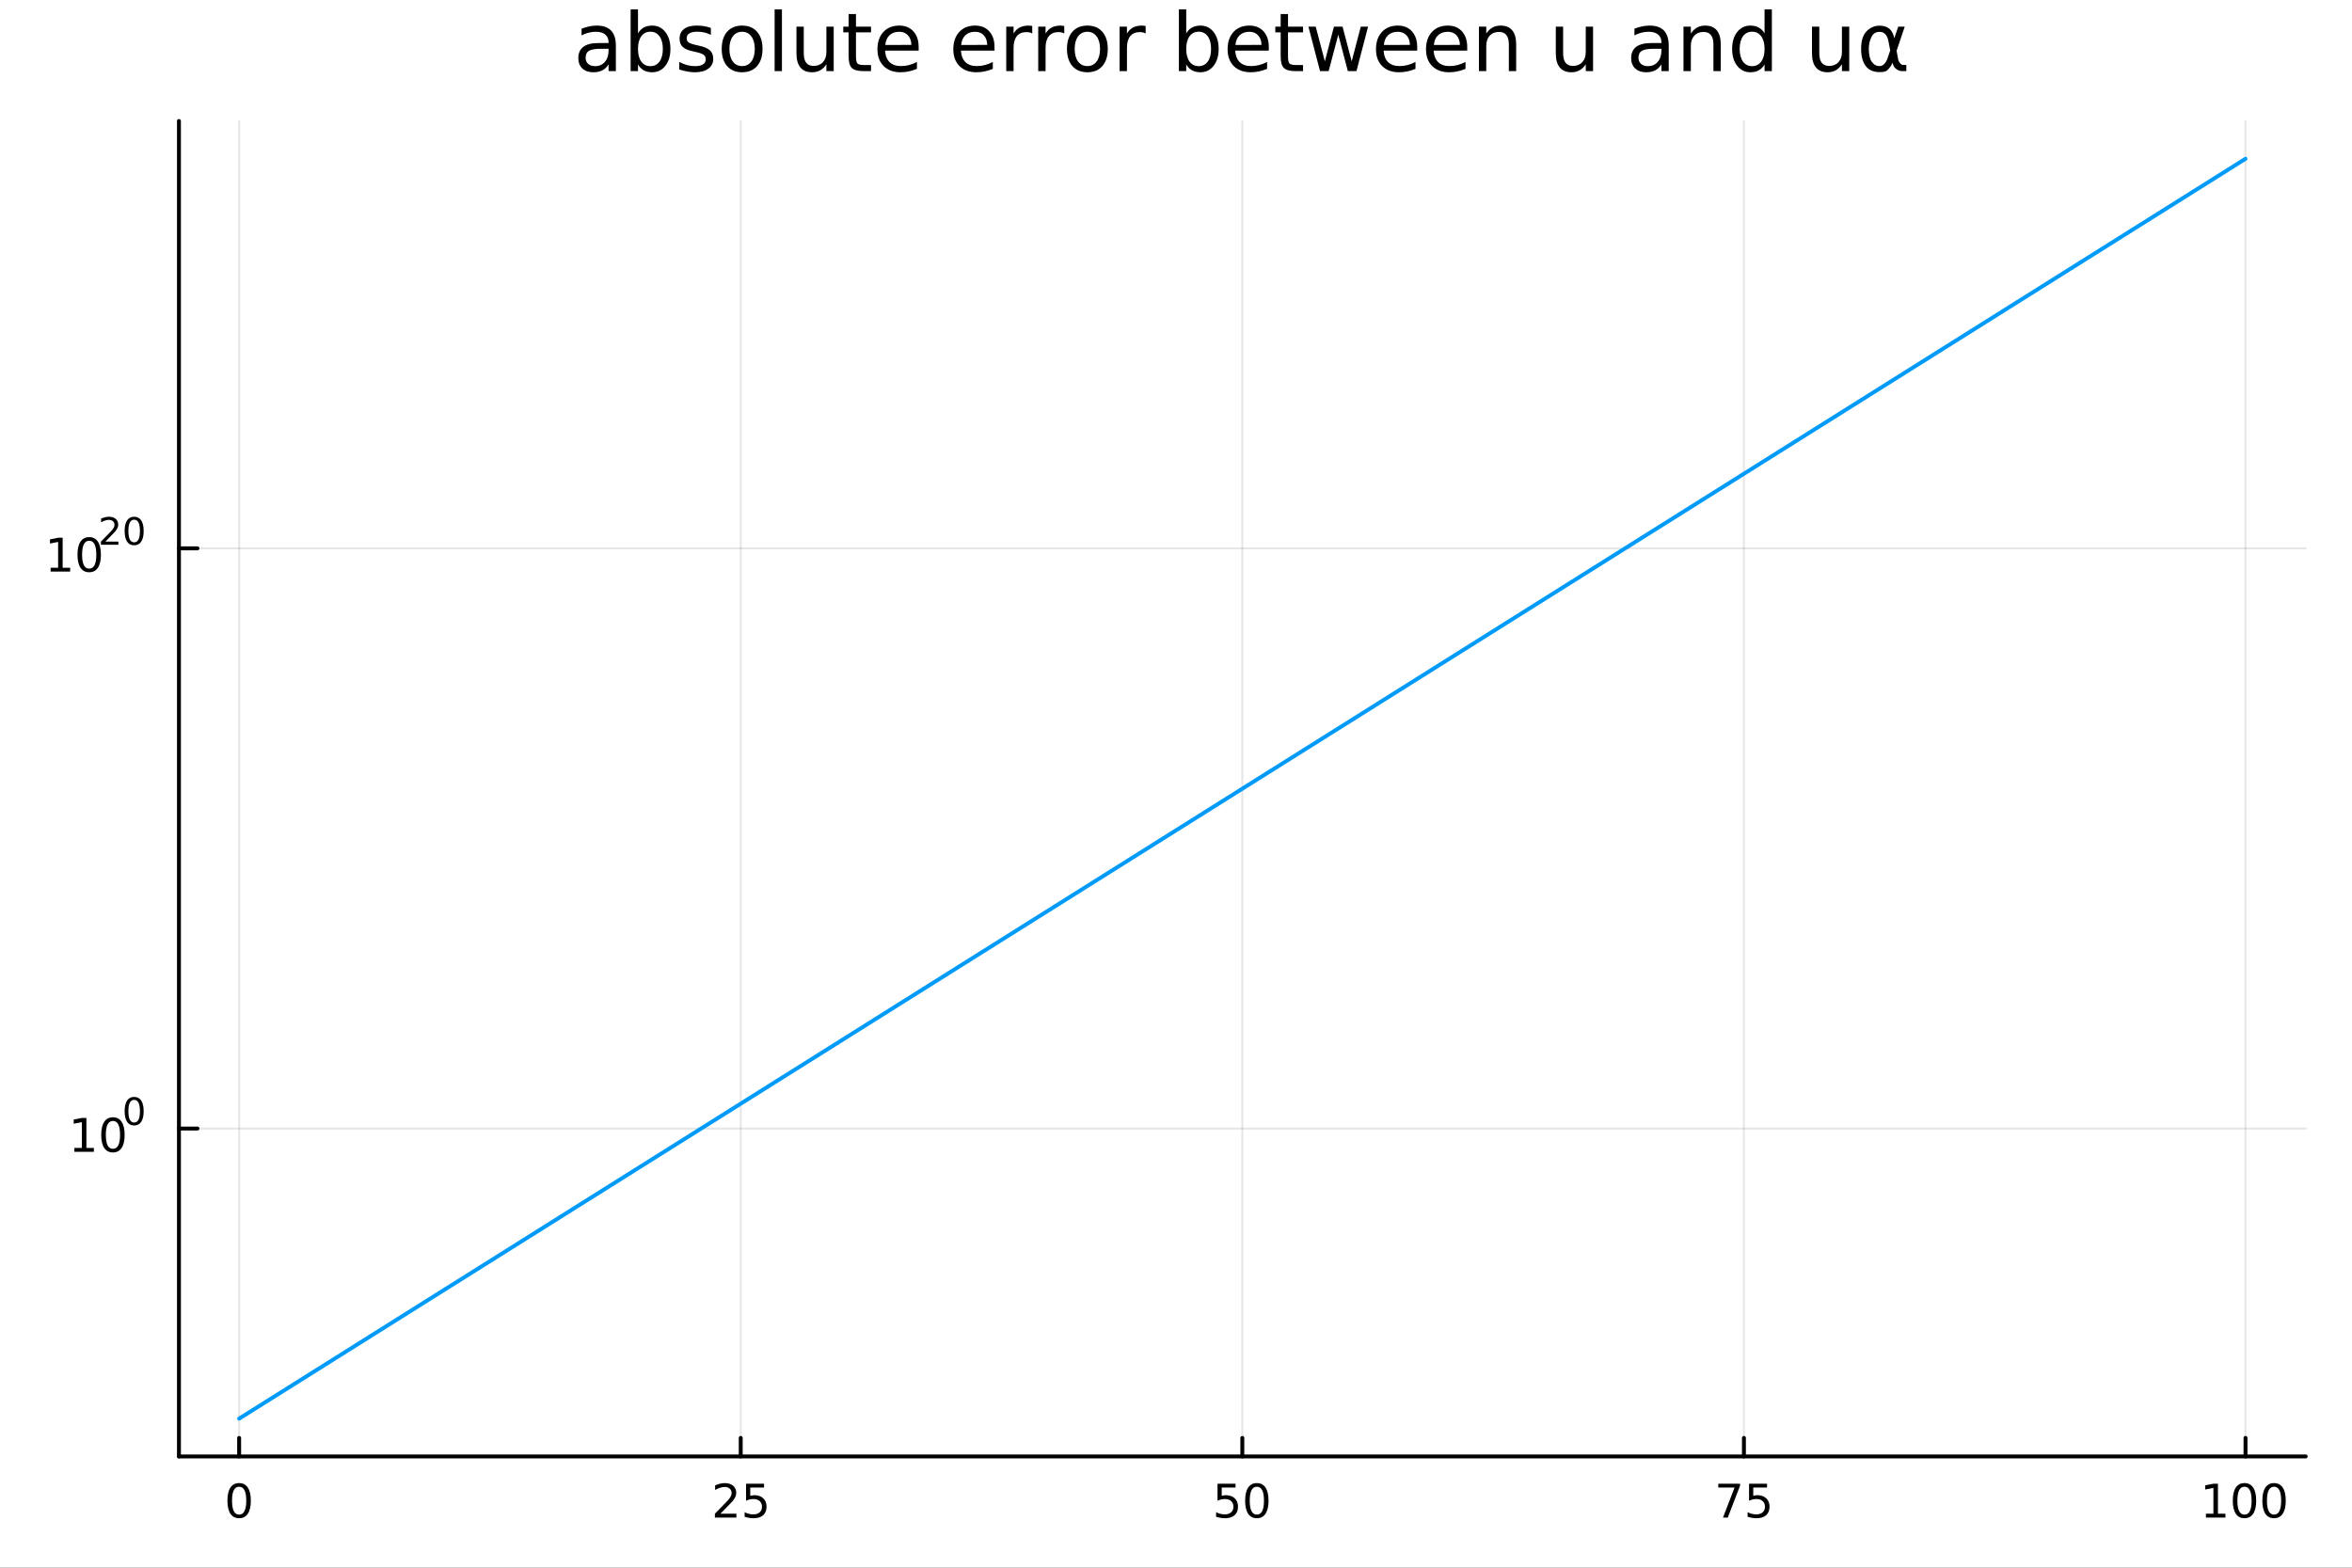 <?xml version="1.0" encoding="utf-8"?>
<svg xmlns="http://www.w3.org/2000/svg" xmlns:xlink="http://www.w3.org/1999/xlink" width="600" height="400" viewBox="0 0 2400 1600">
<rect x="0" y="0" width="2400" height="1600" fill="#333333" stroke="none"/>
<defs>
  <clipPath id="clip070">
    <rect x="0" y="0" width="2400" height="1600"/>
  </clipPath>
</defs>
<path clip-path="url(#clip070)" d="M0 1600 L2400 1600 L2400 0 L0 0  Z" fill="#ffffff" fill-rule="evenodd" fill-opacity="1"/>
<defs>
  <clipPath id="clip071">
    <rect x="480" y="0" width="1681" height="1600"/>
  </clipPath>
</defs>
<path clip-path="url(#clip070)" d="M182.593 1486.45 L2352.76 1486.45 L2352.76 123.472 L182.593 123.472  Z" fill="#ffffff" fill-rule="evenodd" fill-opacity="1"/>
<defs>
  <clipPath id="clip072">
    <rect x="182" y="123" width="2171" height="1364"/>
  </clipPath>
</defs>
<polyline clip-path="url(#clip072)" style="stroke:#000000; stroke-linecap:round; stroke-linejoin:round; stroke-width:2; stroke-opacity:0.1; fill:none" points="244.013,1486.45 244.013,123.472 "/>
<polyline clip-path="url(#clip072)" style="stroke:#000000; stroke-linecap:round; stroke-linejoin:round; stroke-width:2; stroke-opacity:0.1; fill:none" points="755.844,1486.45 755.844,123.472 "/>
<polyline clip-path="url(#clip072)" style="stroke:#000000; stroke-linecap:round; stroke-linejoin:round; stroke-width:2; stroke-opacity:0.1; fill:none" points="1267.67,1486.45 1267.67,123.472 "/>
<polyline clip-path="url(#clip072)" style="stroke:#000000; stroke-linecap:round; stroke-linejoin:round; stroke-width:2; stroke-opacity:0.1; fill:none" points="1779.51,1486.45 1779.51,123.472 "/>
<polyline clip-path="url(#clip072)" style="stroke:#000000; stroke-linecap:round; stroke-linejoin:round; stroke-width:2; stroke-opacity:0.1; fill:none" points="2291.34,1486.45 2291.34,123.472 "/>
<polyline clip-path="url(#clip070)" style="stroke:#000000; stroke-linecap:round; stroke-linejoin:round; stroke-width:4; stroke-opacity:1; fill:none" points="182.593,1486.45 2352.76,1486.45 "/>
<polyline clip-path="url(#clip070)" style="stroke:#000000; stroke-linecap:round; stroke-linejoin:round; stroke-width:4; stroke-opacity:1; fill:none" points="244.013,1486.45 244.013,1467.55 "/>
<polyline clip-path="url(#clip070)" style="stroke:#000000; stroke-linecap:round; stroke-linejoin:round; stroke-width:4; stroke-opacity:1; fill:none" points="755.844,1486.45 755.844,1467.55 "/>
<polyline clip-path="url(#clip070)" style="stroke:#000000; stroke-linecap:round; stroke-linejoin:round; stroke-width:4; stroke-opacity:1; fill:none" points="1267.67,1486.45 1267.67,1467.55 "/>
<polyline clip-path="url(#clip070)" style="stroke:#000000; stroke-linecap:round; stroke-linejoin:round; stroke-width:4; stroke-opacity:1; fill:none" points="1779.51,1486.45 1779.51,1467.55 "/>
<polyline clip-path="url(#clip070)" style="stroke:#000000; stroke-linecap:round; stroke-linejoin:round; stroke-width:4; stroke-opacity:1; fill:none" points="2291.34,1486.45 2291.34,1467.55 "/>
<path clip-path="url(#clip070)" d="M244.013 1517.37 Q240.402 1517.37 238.573 1520.93 Q236.768 1524.47 236.768 1531.6 Q236.768 1538.71 238.573 1542.27 Q240.402 1545.82 244.013 1545.82 Q247.647 1545.82 249.453 1542.27 Q251.282 1538.71 251.282 1531.6 Q251.282 1524.47 249.453 1520.93 Q247.647 1517.37 244.013 1517.37 M244.013 1513.66 Q249.823 1513.66 252.879 1518.27 Q255.958 1522.85 255.958 1531.6 Q255.958 1540.33 252.879 1544.94 Q249.823 1549.52 244.013 1549.52 Q238.203 1549.52 235.124 1544.94 Q232.069 1540.33 232.069 1531.6 Q232.069 1522.85 235.124 1518.27 Q238.203 1513.66 244.013 1513.66 Z" fill="#000000" fill-rule="nonzero" fill-opacity="1" /><path clip-path="url(#clip070)" d="M735.115 1544.91 L751.434 1544.91 L751.434 1548.85 L729.49 1548.85 L729.49 1544.91 Q732.152 1542.16 736.735 1537.53 Q741.342 1532.88 742.522 1531.53 Q744.768 1529.01 745.647 1527.27 Q746.55 1525.51 746.55 1523.82 Q746.55 1521.07 744.606 1519.33 Q742.684 1517.6 739.582 1517.6 Q737.383 1517.6 734.93 1518.36 Q732.499 1519.13 729.721 1520.68 L729.721 1515.95 Q732.545 1514.82 734.999 1514.24 Q737.453 1513.66 739.49 1513.66 Q744.86 1513.66 748.055 1516.35 Q751.249 1519.03 751.249 1523.52 Q751.249 1525.65 750.439 1527.57 Q749.652 1529.47 747.545 1532.07 Q746.967 1532.74 743.865 1535.95 Q740.763 1539.15 735.115 1544.91 Z" fill="#000000" fill-rule="nonzero" fill-opacity="1" /><path clip-path="url(#clip070)" d="M761.295 1514.29 L779.652 1514.29 L779.652 1518.22 L765.578 1518.22 L765.578 1526.7 Q766.596 1526.35 767.615 1526.19 Q768.633 1526 769.652 1526 Q775.439 1526 778.818 1529.17 Q782.198 1532.34 782.198 1537.76 Q782.198 1543.34 778.726 1546.44 Q775.254 1549.52 768.934 1549.52 Q766.758 1549.52 764.49 1549.15 Q762.244 1548.78 759.837 1548.04 L759.837 1543.34 Q761.92 1544.47 764.142 1545.03 Q766.365 1545.58 768.842 1545.58 Q772.846 1545.58 775.184 1543.48 Q777.522 1541.37 777.522 1537.76 Q777.522 1534.15 775.184 1532.04 Q772.846 1529.94 768.842 1529.94 Q766.967 1529.94 765.092 1530.35 Q763.24 1530.77 761.295 1531.65 L761.295 1514.29 Z" fill="#000000" fill-rule="nonzero" fill-opacity="1" /><path clip-path="url(#clip070)" d="M1242.37 1514.29 L1260.73 1514.29 L1260.73 1518.22 L1246.66 1518.22 L1246.66 1526.7 Q1247.67 1526.35 1248.69 1526.19 Q1249.71 1526 1250.73 1526 Q1256.52 1526 1259.9 1529.17 Q1263.28 1532.34 1263.28 1537.76 Q1263.28 1543.34 1259.8 1546.44 Q1256.33 1549.52 1250.01 1549.52 Q1247.84 1549.52 1245.57 1549.15 Q1243.32 1548.78 1240.92 1548.04 L1240.92 1543.34 Q1243 1544.47 1245.22 1545.03 Q1247.44 1545.58 1249.92 1545.58 Q1253.92 1545.58 1256.26 1543.48 Q1258.6 1541.37 1258.6 1537.76 Q1258.6 1534.15 1256.26 1532.04 Q1253.92 1529.94 1249.92 1529.94 Q1248.05 1529.94 1246.17 1530.35 Q1244.32 1530.77 1242.37 1531.65 L1242.37 1514.29 Z" fill="#000000" fill-rule="nonzero" fill-opacity="1" /><path clip-path="url(#clip070)" d="M1282.49 1517.37 Q1278.88 1517.37 1277.05 1520.93 Q1275.24 1524.47 1275.24 1531.6 Q1275.24 1538.71 1277.05 1542.27 Q1278.88 1545.82 1282.49 1545.82 Q1286.12 1545.82 1287.93 1542.27 Q1289.76 1538.71 1289.76 1531.6 Q1289.76 1524.47 1287.93 1520.93 Q1286.12 1517.37 1282.49 1517.37 M1282.49 1513.66 Q1288.3 1513.66 1291.36 1518.27 Q1294.43 1522.85 1294.43 1531.6 Q1294.43 1540.33 1291.36 1544.94 Q1288.3 1549.52 1282.49 1549.52 Q1276.68 1549.52 1273.6 1544.94 Q1270.55 1540.33 1270.55 1531.6 Q1270.55 1522.85 1273.6 1518.27 Q1276.68 1513.66 1282.49 1513.66 Z" fill="#000000" fill-rule="nonzero" fill-opacity="1" /><path clip-path="url(#clip070)" d="M1753.36 1514.29 L1775.58 1514.29 L1775.58 1516.28 L1763.04 1548.85 L1758.15 1548.85 L1769.96 1518.22 L1753.36 1518.22 L1753.36 1514.29 Z" fill="#000000" fill-rule="nonzero" fill-opacity="1" /><path clip-path="url(#clip070)" d="M1784.75 1514.29 L1803.1 1514.29 L1803.1 1518.22 L1789.03 1518.22 L1789.03 1526.7 Q1790.05 1526.35 1791.07 1526.19 Q1792.09 1526 1793.1 1526 Q1798.89 1526 1802.27 1529.17 Q1805.65 1532.34 1805.65 1537.76 Q1805.65 1543.34 1802.18 1546.44 Q1798.71 1549.52 1792.39 1549.52 Q1790.21 1549.52 1787.94 1549.15 Q1785.7 1548.78 1783.29 1548.04 L1783.29 1543.34 Q1785.37 1544.47 1787.6 1545.03 Q1789.82 1545.58 1792.29 1545.58 Q1796.3 1545.58 1798.64 1543.48 Q1800.98 1541.37 1800.98 1537.76 Q1800.98 1534.15 1798.64 1532.04 Q1796.3 1529.94 1792.29 1529.94 Q1790.42 1529.94 1788.54 1530.35 Q1786.69 1530.77 1784.75 1531.65 L1784.75 1514.29 Z" fill="#000000" fill-rule="nonzero" fill-opacity="1" /><path clip-path="url(#clip070)" d="M2250.94 1544.91 L2258.58 1544.91 L2258.58 1518.55 L2250.27 1520.21 L2250.27 1515.95 L2258.54 1514.29 L2263.21 1514.29 L2263.21 1544.91 L2270.85 1544.91 L2270.85 1548.85 L2250.94 1548.85 L2250.94 1544.91 Z" fill="#000000" fill-rule="nonzero" fill-opacity="1" /><path clip-path="url(#clip070)" d="M2290.29 1517.37 Q2286.68 1517.37 2284.85 1520.93 Q2283.05 1524.47 2283.05 1531.6 Q2283.05 1538.71 2284.85 1542.27 Q2286.68 1545.82 2290.29 1545.82 Q2293.93 1545.82 2295.73 1542.27 Q2297.56 1538.71 2297.56 1531.6 Q2297.56 1524.47 2295.73 1520.93 Q2293.93 1517.37 2290.29 1517.37 M2290.29 1513.66 Q2296.1 1513.66 2299.16 1518.27 Q2302.24 1522.85 2302.24 1531.6 Q2302.24 1540.33 2299.16 1544.94 Q2296.1 1549.52 2290.29 1549.52 Q2284.48 1549.52 2281.41 1544.94 Q2278.35 1540.33 2278.35 1531.6 Q2278.35 1522.85 2281.41 1518.27 Q2284.48 1513.66 2290.29 1513.66 Z" fill="#000000" fill-rule="nonzero" fill-opacity="1" /><path clip-path="url(#clip070)" d="M2320.46 1517.37 Q2316.85 1517.37 2315.02 1520.93 Q2313.21 1524.47 2313.21 1531.6 Q2313.21 1538.71 2315.02 1542.27 Q2316.85 1545.82 2320.46 1545.82 Q2324.09 1545.82 2325.9 1542.27 Q2327.72 1538.71 2327.72 1531.6 Q2327.72 1524.47 2325.9 1520.93 Q2324.09 1517.37 2320.46 1517.37 M2320.46 1513.66 Q2326.27 1513.66 2329.32 1518.27 Q2332.4 1522.85 2332.4 1531.6 Q2332.4 1540.33 2329.32 1544.94 Q2326.27 1549.52 2320.46 1549.52 Q2314.65 1549.52 2311.57 1544.94 Q2308.51 1540.33 2308.51 1531.6 Q2308.51 1522.85 2311.57 1518.27 Q2314.65 1513.66 2320.46 1513.66 Z" fill="#000000" fill-rule="nonzero" fill-opacity="1" /><polyline clip-path="url(#clip072)" style="stroke:#000000; stroke-linecap:round; stroke-linejoin:round; stroke-width:2; stroke-opacity:0.1; fill:none" points="182.593,1151.8 2352.76,1151.8 "/>
<polyline clip-path="url(#clip072)" style="stroke:#000000; stroke-linecap:round; stroke-linejoin:round; stroke-width:2; stroke-opacity:0.1; fill:none" points="182.593,559.656 2352.76,559.656 "/>
<polyline clip-path="url(#clip070)" style="stroke:#000000; stroke-linecap:round; stroke-linejoin:round; stroke-width:4; stroke-opacity:1; fill:none" points="182.593,1486.45 182.593,123.472 "/>
<polyline clip-path="url(#clip070)" style="stroke:#000000; stroke-linecap:round; stroke-linejoin:round; stroke-width:4; stroke-opacity:1; fill:none" points="182.593,1151.8 201.491,1151.8 "/>
<polyline clip-path="url(#clip070)" style="stroke:#000000; stroke-linecap:round; stroke-linejoin:round; stroke-width:4; stroke-opacity:1; fill:none" points="182.593,559.656 201.491,559.656 "/>
<path clip-path="url(#clip070)" d="M75.888 1171.59 L83.527 1171.59 L83.527 1145.23 L75.216 1146.89 L75.216 1142.63 L83.48 1140.97 L88.156 1140.97 L88.156 1171.59 L95.795 1171.59 L95.795 1175.53 L75.888 1175.53 L75.888 1171.59 Z" fill="#000000" fill-rule="nonzero" fill-opacity="1" /><path clip-path="url(#clip070)" d="M115.239 1144.05 Q111.628 1144.05 109.8 1147.61 Q107.994 1151.15 107.994 1158.28 Q107.994 1165.39 109.8 1168.95 Q111.628 1172.5 115.239 1172.5 Q118.874 1172.5 120.679 1168.95 Q122.508 1165.39 122.508 1158.28 Q122.508 1151.15 120.679 1147.61 Q118.874 1144.05 115.239 1144.05 M115.239 1140.34 Q121.05 1140.34 124.105 1144.95 Q127.184 1149.53 127.184 1158.28 Q127.184 1167.01 124.105 1171.62 Q121.05 1176.2 115.239 1176.2 Q109.429 1176.2 106.351 1171.62 Q103.295 1167.01 103.295 1158.28 Q103.295 1149.53 106.351 1144.95 Q109.429 1140.34 115.239 1140.34 Z" fill="#000000" fill-rule="nonzero" fill-opacity="1" /><path clip-path="url(#clip070)" d="M136.889 1122.54 Q133.955 1122.54 132.469 1125.44 Q131.002 1128.31 131.002 1134.11 Q131.002 1139.88 132.469 1142.78 Q133.955 1145.65 136.889 1145.65 Q139.841 1145.65 141.308 1142.78 Q142.794 1139.88 142.794 1134.11 Q142.794 1128.31 141.308 1125.44 Q139.841 1122.54 136.889 1122.54 M136.889 1119.53 Q141.609 1119.53 144.092 1123.27 Q146.593 1127 146.593 1134.11 Q146.593 1141.2 144.092 1144.94 Q141.609 1148.66 136.889 1148.66 Q132.168 1148.66 129.666 1144.94 Q127.184 1141.2 127.184 1134.11 Q127.184 1127 129.666 1123.27 Q132.168 1119.53 136.889 1119.53 Z" fill="#000000" fill-rule="nonzero" fill-opacity="1" /><path clip-path="url(#clip070)" d="M51.663 579.448 L59.302 579.448 L59.302 553.083 L50.992 554.749 L50.992 550.49 L59.256 548.823 L63.932 548.823 L63.932 579.448 L71.571 579.448 L71.571 583.383 L51.663 583.383 L51.663 579.448 Z" fill="#000000" fill-rule="nonzero" fill-opacity="1" /><path clip-path="url(#clip070)" d="M91.015 551.902 Q87.404 551.902 85.575 555.467 Q83.77 559.009 83.77 566.138 Q83.77 573.245 85.575 576.809 Q87.404 580.351 91.015 580.351 Q94.649 580.351 96.455 576.809 Q98.284 573.245 98.284 566.138 Q98.284 559.009 96.455 555.467 Q94.649 551.902 91.015 551.902 M91.015 548.198 Q96.825 548.198 99.881 552.805 Q102.959 557.388 102.959 566.138 Q102.959 574.865 99.881 579.471 Q96.825 584.055 91.015 584.055 Q85.205 584.055 82.126 579.471 Q79.071 574.865 79.071 566.138 Q79.071 557.388 82.126 552.805 Q85.205 548.198 91.015 548.198 Z" fill="#000000" fill-rule="nonzero" fill-opacity="1" /><path clip-path="url(#clip070)" d="M107.53 552.776 L120.789 552.776 L120.789 555.973 L102.959 555.973 L102.959 552.776 Q105.122 550.538 108.846 546.776 Q112.589 542.996 113.548 541.905 Q115.373 539.855 116.087 538.444 Q116.821 537.015 116.821 535.642 Q116.821 533.404 115.241 531.993 Q113.68 530.583 111.16 530.583 Q109.373 530.583 107.379 531.203 Q105.404 531.824 103.148 533.084 L103.148 529.247 Q105.442 528.326 107.436 527.855 Q109.429 527.385 111.084 527.385 Q115.448 527.385 118.043 529.567 Q120.639 531.749 120.639 535.397 Q120.639 537.128 119.98 538.689 Q119.341 540.231 117.63 542.337 Q117.159 542.883 114.639 545.497 Q112.119 548.093 107.53 552.776 Z" fill="#000000" fill-rule="nonzero" fill-opacity="1" /><path clip-path="url(#clip070)" d="M136.889 530.394 Q133.955 530.394 132.469 533.291 Q131.002 536.168 131.002 541.961 Q131.002 547.735 132.469 550.632 Q133.955 553.509 136.889 553.509 Q139.841 553.509 141.308 550.632 Q142.794 547.735 142.794 541.961 Q142.794 536.168 141.308 533.291 Q139.841 530.394 136.889 530.394 M136.889 527.385 Q141.609 527.385 144.092 531.128 Q146.593 534.852 146.593 541.961 Q146.593 549.052 144.092 552.795 Q141.609 556.518 136.889 556.518 Q132.168 556.518 129.666 552.795 Q127.184 549.052 127.184 541.961 Q127.184 534.852 129.666 531.128 Q132.168 527.385 136.889 527.385 Z" fill="#000000" fill-rule="nonzero" fill-opacity="1" /><path clip-path="url(#clip070)" d="M613.575 49.769 Q604.542 49.769 601.058 51.835 Q597.574 53.901 597.574 58.884 Q597.574 62.854 600.167 65.203 Q602.8 67.512 607.296 67.512 Q613.494 67.512 617.221 63.137 Q620.988 58.722 620.988 51.43 L620.988 49.769 L613.575 49.769 M628.442 46.691 L628.442 72.576 L620.988 72.576 L620.988 65.689 Q618.436 69.821 614.628 71.806 Q610.821 73.751 605.311 73.751 Q598.344 73.751 594.212 69.862 Q590.12 65.933 590.12 59.37 Q590.12 51.714 595.225 47.825 Q600.369 43.936 610.537 43.936 L620.988 43.936 L620.988 43.207 Q620.988 38.062 617.586 35.267 Q614.223 32.431 608.106 32.431 Q604.218 32.431 600.531 33.363 Q596.845 34.295 593.442 36.158 L593.442 29.272 Q597.534 27.692 601.382 26.922 Q605.23 26.112 608.876 26.112 Q618.72 26.112 623.581 31.216 Q628.442 36.32 628.442 46.691 Z" fill="#000000" fill-rule="nonzero" fill-opacity="1" /><path clip-path="url(#clip070)" d="M676.364 49.931 Q676.364 41.708 672.961 37.05 Q669.599 32.35 663.685 32.35 Q657.771 32.35 654.368 37.05 Q651.006 41.708 651.006 49.931 Q651.006 58.155 654.368 62.854 Q657.771 67.512 663.685 67.512 Q669.599 67.512 672.961 62.854 Q676.364 58.155 676.364 49.931 M651.006 34.092 Q653.355 30.041 656.92 28.097 Q660.525 26.112 665.508 26.112 Q673.772 26.112 678.916 32.675 Q684.101 39.237 684.101 49.931 Q684.101 60.626 678.916 67.188 Q673.772 73.751 665.508 73.751 Q660.525 73.751 656.92 71.806 Q653.355 69.821 651.006 65.77 L651.006 72.576 L643.511 72.576 L643.511 9.544 L651.006 9.544 L651.006 34.092 Z" fill="#000000" fill-rule="nonzero" fill-opacity="1" /><path clip-path="url(#clip070)" d="M725.38 28.543 L725.38 35.591 Q722.22 33.971 718.818 33.161 Q715.415 32.35 711.769 32.35 Q706.219 32.35 703.424 34.052 Q700.67 35.753 700.67 39.156 Q700.67 41.749 702.655 43.248 Q704.64 44.706 710.635 46.043 L713.187 46.61 Q721.127 48.311 724.448 51.43 Q727.811 54.509 727.811 60.059 Q727.811 66.378 722.788 70.064 Q717.805 73.751 709.055 73.751 Q705.409 73.751 701.439 73.022 Q697.51 72.333 693.135 70.915 L693.135 63.218 Q697.267 65.365 701.277 66.459 Q705.288 67.512 709.217 67.512 Q714.483 67.512 717.319 65.73 Q720.154 63.907 720.154 60.626 Q720.154 57.588 718.089 55.967 Q716.063 54.347 709.136 52.848 L706.543 52.24 Q699.616 50.782 696.538 47.785 Q693.459 44.746 693.459 39.48 Q693.459 33.08 697.996 29.596 Q702.533 26.112 710.878 26.112 Q715.01 26.112 718.656 26.72 Q722.301 27.327 725.38 28.543 Z" fill="#000000" fill-rule="nonzero" fill-opacity="1" /><path clip-path="url(#clip070)" d="M757.261 32.431 Q751.265 32.431 747.782 37.131 Q744.298 41.789 744.298 49.931 Q744.298 58.074 747.741 62.773 Q751.225 67.431 757.261 67.431 Q763.216 67.431 766.699 62.732 Q770.183 58.033 770.183 49.931 Q770.183 41.87 766.699 37.171 Q763.216 32.431 757.261 32.431 M757.261 26.112 Q766.983 26.112 772.533 32.431 Q778.082 38.751 778.082 49.931 Q778.082 61.071 772.533 67.431 Q766.983 73.751 757.261 73.751 Q747.498 73.751 741.948 67.431 Q736.439 61.071 736.439 49.931 Q736.439 38.751 741.948 32.431 Q747.498 26.112 757.261 26.112 Z" fill="#000000" fill-rule="nonzero" fill-opacity="1" /><path clip-path="url(#clip070)" d="M790.438 9.544 L797.891 9.544 L797.891 72.576 L790.438 72.576 L790.438 9.544 Z" fill="#000000" fill-rule="nonzero" fill-opacity="1" /><path clip-path="url(#clip070)" d="M812.718 54.671 L812.718 27.206 L820.171 27.206 L820.171 54.387 Q820.171 60.828 822.683 64.069 Q825.194 67.269 830.218 67.269 Q836.253 67.269 839.737 63.421 Q843.261 59.573 843.261 52.929 L843.261 27.206 L850.715 27.206 L850.715 72.576 L843.261 72.576 L843.261 65.608 Q840.547 69.74 836.942 71.766 Q833.377 73.751 828.638 73.751 Q820.819 73.751 816.769 68.89 Q812.718 64.029 812.718 54.671 M831.473 26.112 L831.473 26.112 Z" fill="#000000" fill-rule="nonzero" fill-opacity="1" /><path clip-path="url(#clip070)" d="M873.441 14.324 L873.441 27.206 L888.794 27.206 L888.794 32.999 L873.441 32.999 L873.441 57.628 Q873.441 63.178 874.94 64.758 Q876.479 66.338 881.137 66.338 L888.794 66.338 L888.794 72.576 L881.137 72.576 Q872.509 72.576 869.228 69.376 Q865.947 66.135 865.947 57.628 L865.947 32.999 L860.478 32.999 L860.478 27.206 L865.947 27.206 L865.947 14.324 L873.441 14.324 Z" fill="#000000" fill-rule="nonzero" fill-opacity="1" /><path clip-path="url(#clip070)" d="M937.404 48.028 L937.404 51.673 L903.134 51.673 Q903.62 59.37 907.752 63.421 Q911.924 67.431 919.337 67.431 Q923.631 67.431 927.642 66.378 Q931.693 65.325 935.663 63.218 L935.663 70.267 Q931.652 71.968 927.439 72.86 Q923.226 73.751 918.892 73.751 Q908.035 73.751 901.675 67.431 Q895.356 61.112 895.356 50.337 Q895.356 39.197 901.351 32.675 Q907.387 26.112 917.596 26.112 Q926.751 26.112 932.057 32.026 Q937.404 37.9 937.404 48.028 M929.951 45.84 Q929.87 39.723 926.508 36.077 Q923.186 32.431 917.677 32.431 Q911.438 32.431 907.671 35.956 Q903.944 39.48 903.377 45.88 L929.951 45.84 Z" fill="#000000" fill-rule="nonzero" fill-opacity="1" /><path clip-path="url(#clip070)" d="M1014.82 48.028 L1014.82 51.673 L980.547 51.673 Q981.033 59.37 985.165 63.421 Q989.337 67.431 996.75 67.431 Q1001.04 67.431 1005.05 66.378 Q1009.11 65.325 1013.08 63.218 L1013.08 70.267 Q1009.06 71.968 1004.85 72.86 Q1000.64 73.751 996.305 73.751 Q985.448 73.751 979.088 67.431 Q972.769 61.112 972.769 50.337 Q972.769 39.197 978.764 32.675 Q984.8 26.112 995.008 26.112 Q1004.16 26.112 1009.47 32.026 Q1014.82 37.9 1014.82 48.028 M1007.36 45.84 Q1007.28 39.723 1003.92 36.077 Q1000.6 32.431 995.089 32.431 Q988.851 32.431 985.084 35.956 Q981.357 39.48 980.79 45.88 L1007.36 45.84 Z" fill="#000000" fill-rule="nonzero" fill-opacity="1" /><path clip-path="url(#clip070)" d="M1053.34 34.173 Q1052.09 33.444 1050.59 33.12 Q1049.13 32.756 1047.35 32.756 Q1041.03 32.756 1037.62 36.888 Q1034.26 40.979 1034.26 48.676 L1034.26 72.576 L1026.77 72.576 L1026.77 27.206 L1034.26 27.206 L1034.26 34.254 Q1036.61 30.122 1040.38 28.138 Q1044.15 26.112 1049.53 26.112 Q1050.3 26.112 1051.23 26.234 Q1052.17 26.315 1053.3 26.517 L1053.34 34.173 Z" fill="#000000" fill-rule="nonzero" fill-opacity="1" /><path clip-path="url(#clip070)" d="M1085.99 34.173 Q1084.74 33.444 1083.24 33.12 Q1081.78 32.756 1080 32.756 Q1073.68 32.756 1070.27 36.888 Q1066.91 40.979 1066.91 48.676 L1066.91 72.576 L1059.42 72.576 L1059.42 27.206 L1066.91 27.206 L1066.91 34.254 Q1069.26 30.122 1073.03 28.138 Q1076.8 26.112 1082.18 26.112 Q1082.95 26.112 1083.89 26.234 Q1084.82 26.315 1085.95 26.517 L1085.99 34.173 Z" fill="#000000" fill-rule="nonzero" fill-opacity="1" /><path clip-path="url(#clip070)" d="M1109.57 32.431 Q1103.57 32.431 1100.09 37.131 Q1096.61 41.789 1096.61 49.931 Q1096.61 58.074 1100.05 62.773 Q1103.53 67.431 1109.57 67.431 Q1115.52 67.431 1119.01 62.732 Q1122.49 58.033 1122.49 49.931 Q1122.49 41.87 1119.01 37.171 Q1115.52 32.431 1109.57 32.431 M1109.57 26.112 Q1119.29 26.112 1124.84 32.431 Q1130.39 38.751 1130.39 49.931 Q1130.39 61.071 1124.84 67.431 Q1119.29 73.751 1109.57 73.751 Q1099.81 73.751 1094.26 67.431 Q1088.75 61.071 1088.75 49.931 Q1088.75 38.751 1094.26 32.431 Q1099.81 26.112 1109.57 26.112 Z" fill="#000000" fill-rule="nonzero" fill-opacity="1" /><path clip-path="url(#clip070)" d="M1169.04 34.173 Q1167.78 33.444 1166.28 33.12 Q1164.82 32.756 1163.04 32.756 Q1156.72 32.756 1153.32 36.888 Q1149.96 40.979 1149.96 48.676 L1149.96 72.576 L1142.46 72.576 L1142.46 27.206 L1149.96 27.206 L1149.96 34.254 Q1152.3 30.122 1156.07 28.138 Q1159.84 26.112 1165.23 26.112 Q1166 26.112 1166.93 26.234 Q1167.86 26.315 1168.99 26.517 L1169.04 34.173 Z" fill="#000000" fill-rule="nonzero" fill-opacity="1" /><path clip-path="url(#clip070)" d="M1235.79 49.931 Q1235.79 41.708 1232.39 37.05 Q1229.03 32.35 1223.11 32.35 Q1217.2 32.35 1213.8 37.05 Q1210.44 41.708 1210.44 49.931 Q1210.44 58.155 1213.8 62.854 Q1217.2 67.512 1223.11 67.512 Q1229.03 67.512 1232.39 62.854 Q1235.79 58.155 1235.79 49.931 M1210.44 34.092 Q1212.78 30.041 1216.35 28.097 Q1219.96 26.112 1224.94 26.112 Q1233.2 26.112 1238.35 32.675 Q1243.53 39.237 1243.53 49.931 Q1243.53 60.626 1238.35 67.188 Q1233.2 73.751 1224.94 73.751 Q1219.96 73.751 1216.35 71.806 Q1212.78 69.821 1210.44 65.77 L1210.44 72.576 L1202.94 72.576 L1202.94 9.544 L1210.44 9.544 L1210.44 34.092 Z" fill="#000000" fill-rule="nonzero" fill-opacity="1" /><path clip-path="url(#clip070)" d="M1294.69 48.028 L1294.69 51.673 L1260.42 51.673 Q1260.91 59.37 1265.04 63.421 Q1269.21 67.431 1276.63 67.431 Q1280.92 67.431 1284.93 66.378 Q1288.98 65.325 1292.95 63.218 L1292.95 70.267 Q1288.94 71.968 1284.73 72.86 Q1280.52 73.751 1276.18 73.751 Q1265.33 73.751 1258.97 67.431 Q1252.65 61.112 1252.65 50.337 Q1252.65 39.197 1258.64 32.675 Q1264.68 26.112 1274.89 26.112 Q1284.04 26.112 1289.35 32.026 Q1294.69 37.9 1294.69 48.028 M1287.24 45.84 Q1287.16 39.723 1283.8 36.077 Q1280.48 32.431 1274.97 32.431 Q1268.73 32.431 1264.96 35.956 Q1261.23 39.48 1260.67 45.88 L1287.24 45.84 Z" fill="#000000" fill-rule="nonzero" fill-opacity="1" /><path clip-path="url(#clip070)" d="M1314.3 14.324 L1314.3 27.206 L1329.65 27.206 L1329.65 32.999 L1314.3 32.999 L1314.3 57.628 Q1314.3 63.178 1315.8 64.758 Q1317.34 66.338 1322 66.338 L1329.65 66.338 L1329.65 72.576 L1322 72.576 Q1313.37 72.576 1310.09 69.376 Q1306.81 66.135 1306.81 57.628 L1306.81 32.999 L1301.34 32.999 L1301.34 27.206 L1306.81 27.206 L1306.81 14.324 L1314.3 14.324 Z" fill="#000000" fill-rule="nonzero" fill-opacity="1" /><path clip-path="url(#clip070)" d="M1335.12 27.206 L1342.58 27.206 L1351.89 62.611 L1361.17 27.206 L1369.96 27.206 L1379.28 62.611 L1388.55 27.206 L1396.01 27.206 L1384.14 72.576 L1375.35 72.576 L1365.59 35.389 L1355.78 72.576 L1346.99 72.576 L1335.12 27.206 Z" fill="#000000" fill-rule="nonzero" fill-opacity="1" /><path clip-path="url(#clip070)" d="M1446.12 48.028 L1446.12 51.673 L1411.85 51.673 Q1412.33 59.37 1416.46 63.421 Q1420.64 67.431 1428.05 67.431 Q1432.34 67.431 1436.35 66.378 Q1440.41 65.325 1444.38 63.218 L1444.38 70.267 Q1440.36 71.968 1436.15 72.86 Q1431.94 73.751 1427.6 73.751 Q1416.75 73.751 1410.39 67.431 Q1404.07 61.112 1404.07 50.337 Q1404.07 39.197 1410.06 32.675 Q1416.1 26.112 1426.31 26.112 Q1435.46 26.112 1440.77 32.026 Q1446.12 37.9 1446.12 48.028 M1438.66 45.84 Q1438.58 39.723 1435.22 36.077 Q1431.9 32.431 1426.39 32.431 Q1420.15 32.431 1416.38 35.956 Q1412.66 39.48 1412.09 45.88 L1438.66 45.84 Z" fill="#000000" fill-rule="nonzero" fill-opacity="1" /><path clip-path="url(#clip070)" d="M1497.16 48.028 L1497.16 51.673 L1462.89 51.673 Q1463.37 59.37 1467.51 63.421 Q1471.68 67.431 1479.09 67.431 Q1483.39 67.431 1487.4 66.378 Q1491.45 65.325 1495.42 63.218 L1495.42 70.267 Q1491.41 71.968 1487.19 72.86 Q1482.98 73.751 1478.65 73.751 Q1467.79 73.751 1461.43 67.431 Q1455.11 61.112 1455.11 50.337 Q1455.11 39.197 1461.11 32.675 Q1467.14 26.112 1477.35 26.112 Q1486.5 26.112 1491.81 32.026 Q1497.16 37.9 1497.16 48.028 M1489.7 45.84 Q1489.62 39.723 1486.26 36.077 Q1482.94 32.431 1477.43 32.431 Q1471.19 32.431 1467.42 35.956 Q1463.7 39.48 1463.13 45.88 L1489.7 45.84 Z" fill="#000000" fill-rule="nonzero" fill-opacity="1" /><path clip-path="url(#clip070)" d="M1547.11 45.192 L1547.11 72.576 L1539.65 72.576 L1539.65 45.435 Q1539.65 38.994 1537.14 35.794 Q1534.63 32.594 1529.61 32.594 Q1523.57 32.594 1520.09 36.442 Q1516.6 40.29 1516.6 46.934 L1516.6 72.576 L1509.11 72.576 L1509.11 27.206 L1516.6 27.206 L1516.6 34.254 Q1519.28 30.163 1522.88 28.138 Q1526.53 26.112 1531.27 26.112 Q1539.09 26.112 1543.1 30.973 Q1547.11 35.794 1547.11 45.192 Z" fill="#000000" fill-rule="nonzero" fill-opacity="1" /><path clip-path="url(#clip070)" d="M1587.57 54.671 L1587.57 27.206 L1595.03 27.206 L1595.03 54.387 Q1595.03 60.828 1597.54 64.069 Q1600.05 67.269 1605.07 67.269 Q1611.11 67.269 1614.59 63.421 Q1618.12 59.573 1618.12 52.929 L1618.12 27.206 L1625.57 27.206 L1625.57 72.576 L1618.12 72.576 L1618.12 65.608 Q1615.4 69.74 1611.8 71.766 Q1608.23 73.751 1603.49 73.751 Q1595.68 73.751 1591.63 68.89 Q1587.57 64.029 1587.57 54.671 M1606.33 26.112 L1606.33 26.112 Z" fill="#000000" fill-rule="nonzero" fill-opacity="1" /><path clip-path="url(#clip070)" d="M1687.92 49.769 Q1678.88 49.769 1675.4 51.835 Q1671.91 53.901 1671.91 58.884 Q1671.91 62.854 1674.51 65.203 Q1677.14 67.512 1681.64 67.512 Q1687.83 67.512 1691.56 63.137 Q1695.33 58.722 1695.33 51.43 L1695.33 49.769 L1687.92 49.769 M1702.78 46.691 L1702.78 72.576 L1695.33 72.576 L1695.33 65.689 Q1692.78 69.821 1688.97 71.806 Q1685.16 73.751 1679.65 73.751 Q1672.68 73.751 1668.55 69.862 Q1664.46 65.933 1664.46 59.37 Q1664.46 51.714 1669.56 47.825 Q1674.71 43.936 1684.88 43.936 L1695.33 43.936 L1695.33 43.207 Q1695.33 38.062 1691.93 35.267 Q1688.56 32.431 1682.45 32.431 Q1678.56 32.431 1674.87 33.363 Q1671.19 34.295 1667.78 36.158 L1667.78 29.272 Q1671.87 27.692 1675.72 26.922 Q1679.57 26.112 1683.22 26.112 Q1693.06 26.112 1697.92 31.216 Q1702.78 36.32 1702.78 46.691 Z" fill="#000000" fill-rule="nonzero" fill-opacity="1" /><path clip-path="url(#clip070)" d="M1755.85 45.192 L1755.85 72.576 L1748.4 72.576 L1748.4 45.435 Q1748.4 38.994 1745.88 35.794 Q1743.37 32.594 1738.35 32.594 Q1732.31 32.594 1728.83 36.442 Q1725.35 40.29 1725.35 46.934 L1725.35 72.576 L1717.85 72.576 L1717.85 27.206 L1725.35 27.206 L1725.35 34.254 Q1728.02 30.163 1731.62 28.138 Q1735.27 26.112 1740.01 26.112 Q1747.83 26.112 1751.84 30.973 Q1755.85 35.794 1755.85 45.192 Z" fill="#000000" fill-rule="nonzero" fill-opacity="1" /><path clip-path="url(#clip070)" d="M1800.57 34.092 L1800.57 9.544 L1808.02 9.544 L1808.02 72.576 L1800.57 72.576 L1800.57 65.77 Q1798.22 69.821 1794.62 71.806 Q1791.05 73.751 1786.03 73.751 Q1777.81 73.751 1772.62 67.188 Q1767.48 60.626 1767.48 49.931 Q1767.48 39.237 1772.62 32.675 Q1777.81 26.112 1786.03 26.112 Q1791.05 26.112 1794.62 28.097 Q1798.22 30.041 1800.57 34.092 M1775.17 49.931 Q1775.17 58.155 1778.53 62.854 Q1781.94 67.512 1787.85 67.512 Q1793.77 67.512 1797.17 62.854 Q1800.57 58.155 1800.57 49.931 Q1800.57 41.708 1797.17 37.05 Q1793.77 32.35 1787.85 32.35 Q1781.94 32.35 1778.53 37.05 Q1775.17 41.708 1775.17 49.931 Z" fill="#000000" fill-rule="nonzero" fill-opacity="1" /><path clip-path="url(#clip070)" d="M1848.98 54.671 L1848.98 27.206 L1856.43 27.206 L1856.43 54.387 Q1856.43 60.828 1858.94 64.069 Q1861.46 67.269 1866.48 67.269 Q1872.52 67.269 1876 63.421 Q1879.52 59.573 1879.52 52.929 L1879.52 27.206 L1886.98 27.206 L1886.98 72.576 L1879.52 72.576 L1879.52 65.608 Q1876.81 69.74 1873.2 71.766 Q1869.64 73.751 1864.9 73.751 Q1857.08 73.751 1853.03 68.89 Q1848.98 64.029 1848.98 54.671 M1867.74 26.112 L1867.74 26.112 Z" fill="#000000" fill-rule="nonzero" fill-opacity="1" /><path clip-path="url(#clip070)" d="M1928.78 51.471 L1927 42.113 Q1925.18 32.513 1917.97 32.513 Q1912.54 32.513 1910.07 36.969 Q1906.95 42.559 1906.95 49.931 Q1906.95 58.843 1909.99 63.097 Q1913.06 67.431 1917.97 67.431 Q1923.39 67.431 1926.31 58.803 L1928.78 51.471 M1932.95 39.075 L1936.97 27.206 L1943.61 27.206 L1935.3 51.795 L1936.92 60.666 Q1937.29 62.651 1938.71 64.312 Q1940.37 66.257 1941.66 66.257 L1945.23 66.257 L1945.23 72.576 L1940.77 72.576 Q1936.97 72.576 1933.56 69.173 Q1931.9 67.472 1931.21 63.907 Q1929.35 68.404 1925.54 71.928 Q1923.76 73.589 1917.97 73.589 Q1908.45 73.589 1903.83 67.431 Q1899.09 61.071 1899.09 49.931 Q1899.09 38.022 1904.23 32.431 Q1909.95 26.193 1917.97 26.193 Q1930.56 26.193 1932.95 39.075 Z" fill="#000000" fill-rule="nonzero" fill-opacity="1" /><polyline clip-path="url(#clip072)" style="stroke:#009af9; stroke-linecap:round; stroke-linejoin:round; stroke-width:4; stroke-opacity:1; fill:none" points="244.013,1447.87 257.342,1439.5 380.59,1362.1 454.657,1315.58 517.279,1276.25 585.305,1233.52 648.018,1194.14 715.254,1151.91 793.153,1102.98 862.38,1059.51 923.086,1021.38 989.272,979.811 1055.85,937.996 1129.46,891.764 1199.5,847.775 1272.33,802.037 1333.63,763.535 1408.48,716.529 1477.04,673.468 1540.36,633.698 1604.51,593.413 1676.39,548.264 1741.53,507.351 1816.12,460.51 1885.17,417.138 1953.26,374.379 2019.36,332.864 2087.12,290.305 2161.36,243.678 2269.21,175.943 2291.34,162.047 "/>
</svg>
